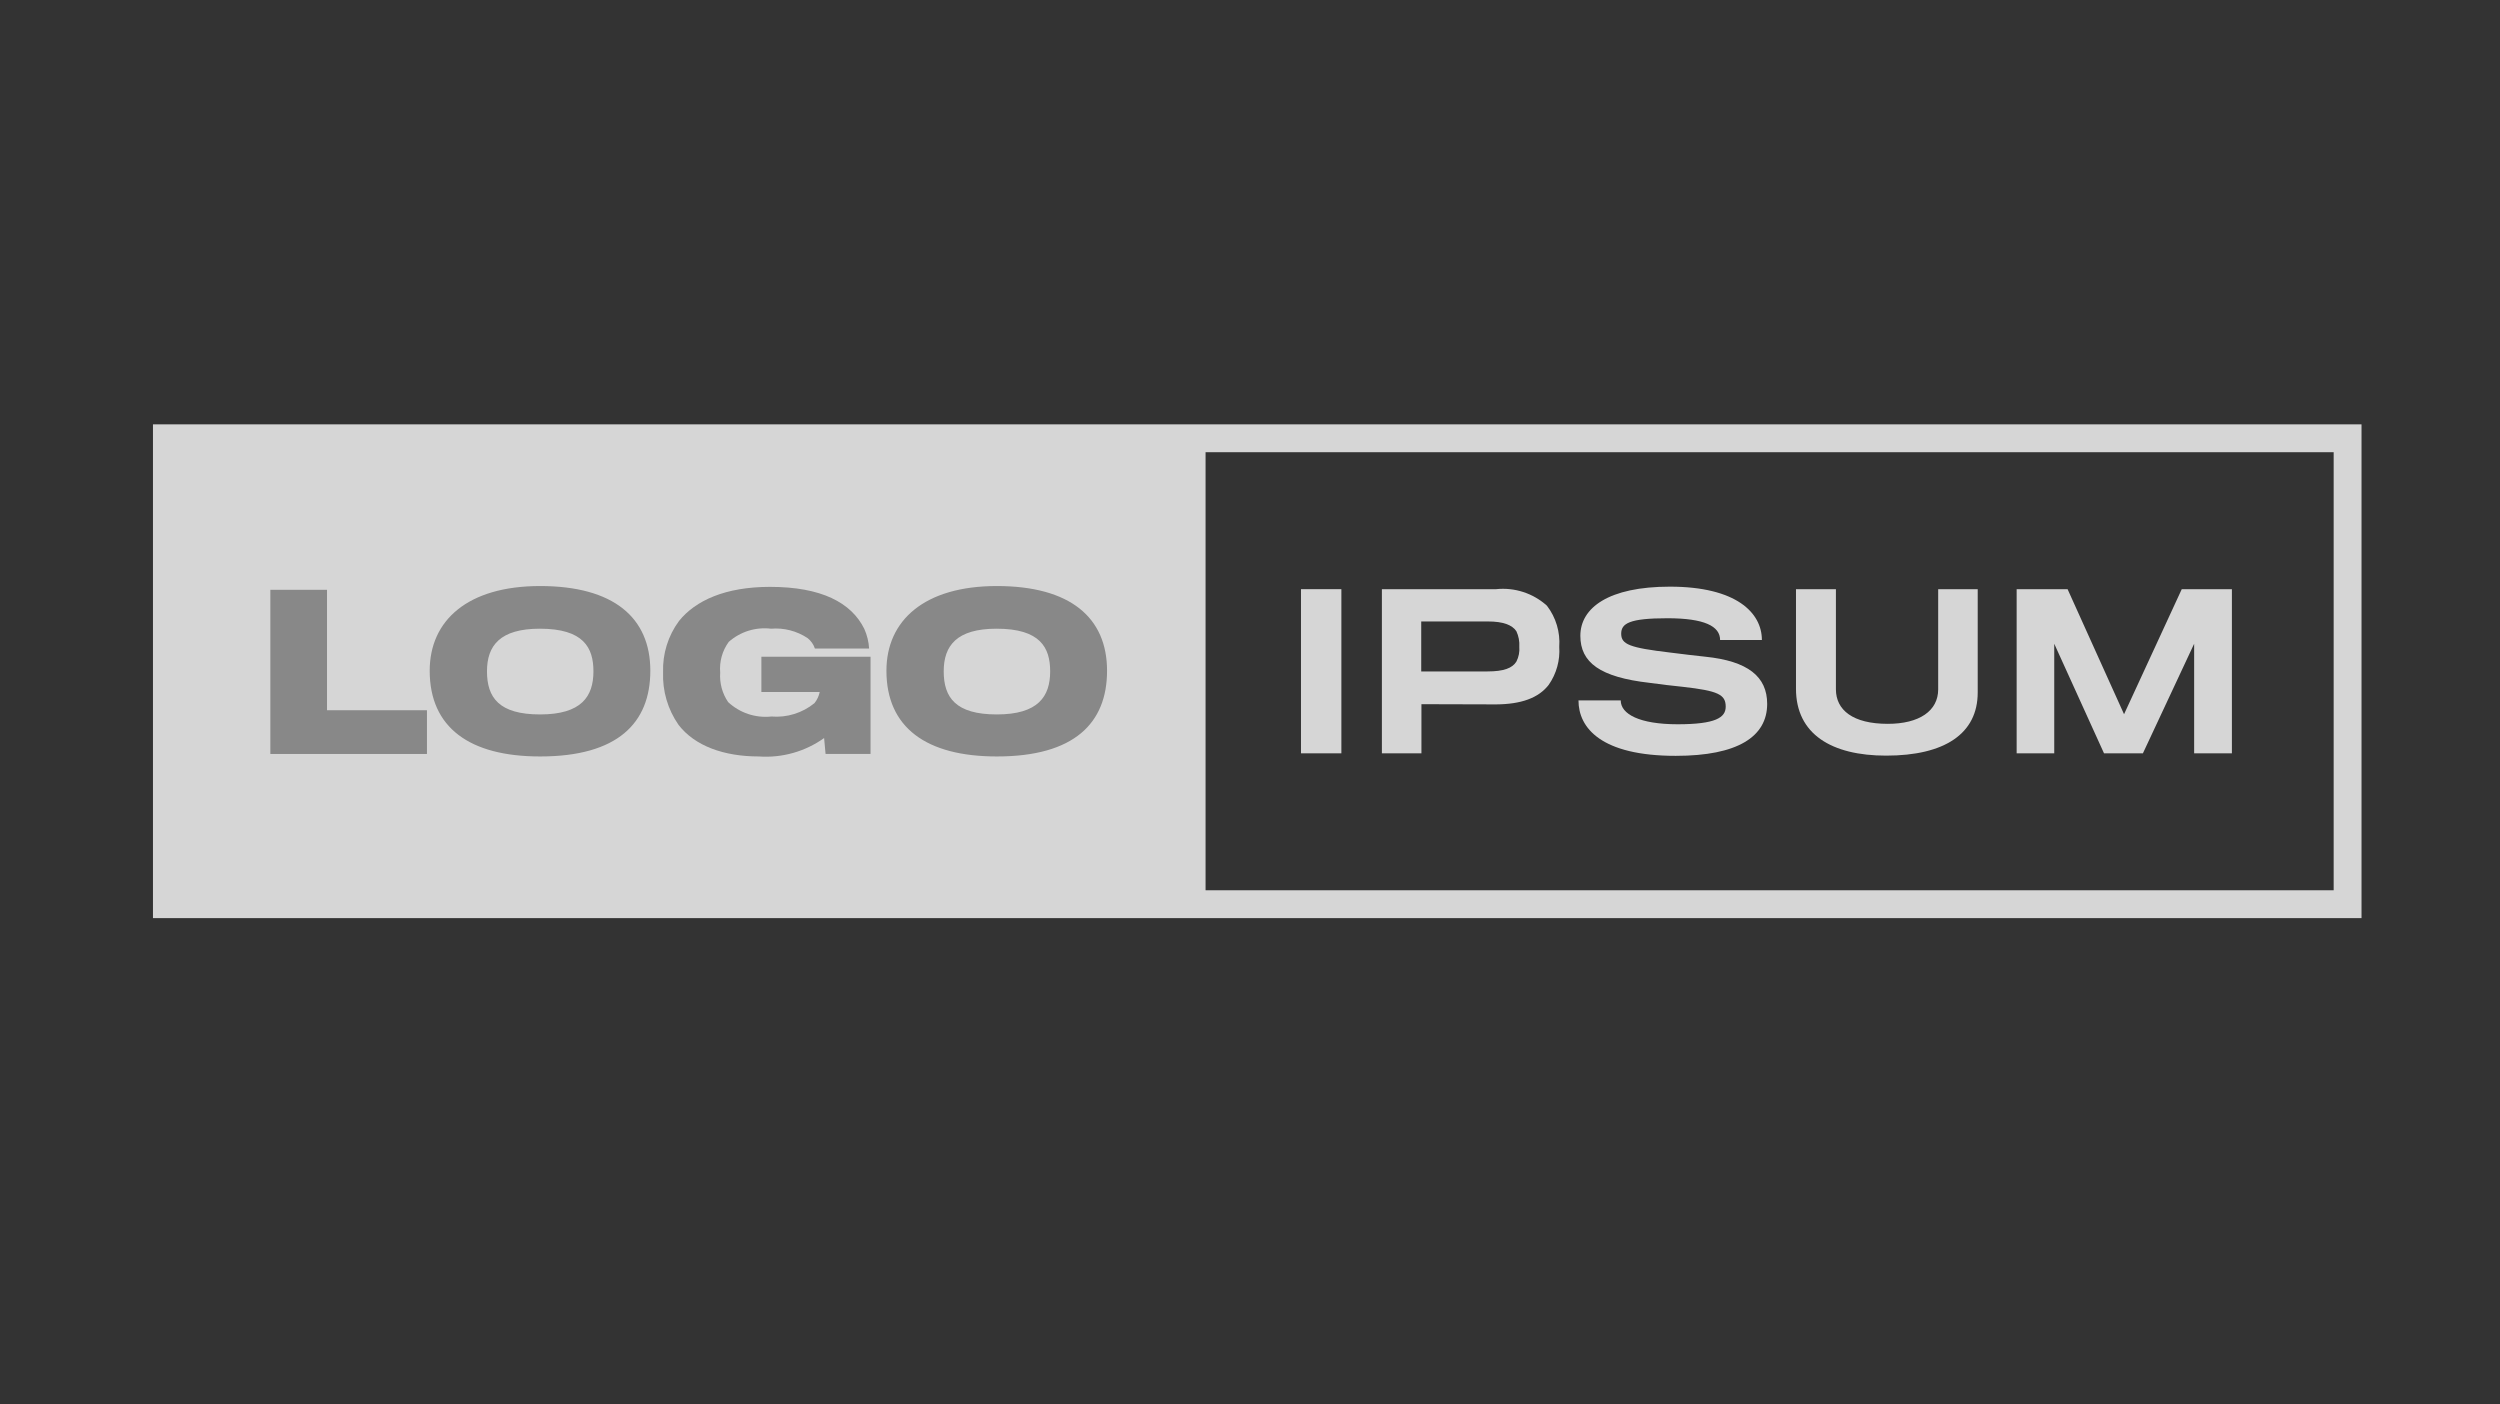 <svg xmlns="http://www.w3.org/2000/svg" width="178" height="100" viewBox="0 0 178 100" fill="none"><rect x="0" y="0" width="178" height="100" fill="#333333" stroke="none"/><g id="62601b85fa905a8074406b70_logo-10%201.svg" opacity="0.8"><path id="Vector" d="M10.891 30.214V65.37H168.14V30.214H10.891ZM166.157 63.387H85.836V32.197H166.157V63.387Z" fill="white"></path><path id="Vector_2" d="M19.249 53.682V41.994H23.283V50.569H30.399V53.682H19.249Z" fill="#9D9D9D"></path><path id="Vector_3" d="M46.303 47.756C46.303 51.477 43.98 53.86 38.456 53.86C33.438 53.86 30.595 51.806 30.595 47.756C30.595 44.167 33.306 41.726 38.456 41.726C43.687 41.726 46.303 43.974 46.303 47.756ZM42.253 47.8C42.253 46.115 41.553 44.763 38.441 44.763C35.597 44.763 34.673 45.969 34.673 47.8C34.673 49.662 35.521 50.868 38.454 50.868C41.406 50.868 42.253 49.587 42.253 47.8Z" fill="#9D9D9D"></path><path id="Vector_4" d="M58.781 53.682L58.677 52.549C57.328 53.513 55.685 53.976 54.031 53.86C51.545 53.86 49.475 53.116 48.314 51.612C47.548 50.515 47.161 49.197 47.212 47.86C47.169 46.551 47.569 45.265 48.347 44.212C49.522 42.753 51.652 41.785 54.824 41.785C58.472 41.785 60.616 42.902 61.538 44.778C61.736 45.22 61.852 45.694 61.881 46.177H58.022C57.924 45.884 57.743 45.625 57.501 45.433C56.732 44.923 55.814 44.687 54.895 44.763C54.356 44.698 53.809 44.748 53.291 44.909C52.772 45.071 52.294 45.341 51.887 45.701C51.426 46.333 51.209 47.111 51.278 47.89C51.224 48.633 51.423 49.373 51.843 49.989C52.253 50.371 52.74 50.66 53.272 50.838C53.804 51.015 54.367 51.076 54.925 51.016C56.032 51.106 57.131 50.765 57.992 50.063C58.177 49.832 58.304 49.56 58.364 49.27H54.211V46.758H61.982V53.682H58.781Z" fill="#9D9D9D"></path><path id="Vector_5" d="M78.822 47.756C78.822 51.477 76.499 53.86 70.975 53.86C65.958 53.86 63.114 51.806 63.114 47.756C63.114 44.167 65.825 41.726 70.975 41.726C76.202 41.726 78.822 43.974 78.822 47.756ZM74.772 47.8C74.772 46.115 74.072 44.763 70.96 44.763C68.116 44.763 67.192 45.969 67.192 47.8C67.192 49.662 68.041 50.868 70.973 50.868C73.924 50.868 74.772 49.587 74.772 47.8Z" fill="#9D9D9D"></path><path id="Vector_6" d="M92.63 53.637V41.949H95.506V53.637H92.63Z" fill="white"></path><path id="Vector_7" d="M110.273 48.754C109.544 49.706 108.29 50.142 106.522 50.153C106.149 50.153 101.206 50.138 101.206 50.138V53.637H98.391V41.949H106.523C107.174 41.88 107.834 41.949 108.456 42.152C109.08 42.354 109.653 42.686 110.14 43.125C110.783 43.962 111.095 45.006 111.019 46.058C111.084 47.015 110.821 47.966 110.273 48.754ZM107.966 44.943C107.668 44.496 107.027 44.248 105.941 44.248H101.191V47.806H105.91C107.071 47.806 107.683 47.569 107.966 47.106C108.134 46.781 108.206 46.414 108.174 46.049C108.199 45.669 108.127 45.288 107.966 44.943Z" fill="white"></path><path id="Vector_8" d="M119.312 53.816C114.011 53.816 112.388 51.833 112.388 49.87H115.396C115.396 50.838 116.721 51.568 119.446 51.568C122.155 51.568 122.87 51.091 122.87 50.316C122.87 49.453 122.334 49.185 119.817 48.902C119.322 48.858 117.972 48.694 117.465 48.62C113.896 48.217 112.521 47.16 112.521 45.269C112.521 43.274 114.532 41.77 118.894 41.77C123.629 41.77 125.446 43.632 125.446 45.567H122.471C122.471 44.585 121.354 44.019 118.719 44.019C116.009 44.019 115.429 44.39 115.429 45.12C115.429 45.88 116.024 46.118 118.899 46.46C119.555 46.55 121.013 46.714 121.415 46.757C124.453 47.07 125.823 48.171 125.823 50.122C125.818 52.445 123.733 53.816 119.312 53.816Z" fill="white"></path><path id="Vector_9" d="M134.291 53.801C130.406 53.801 127.874 52.267 127.874 49.041V41.949H130.717V49.081C130.717 50.555 131.924 51.537 134.41 51.537C136.658 51.537 137.999 50.615 137.999 49.081V41.949H140.813V49.306C140.813 52.238 138.46 53.801 134.291 53.801Z" fill="white"></path><path id="Vector_10" d="M156.223 53.637V45.835L152.575 53.637H149.806L146.262 45.835V53.637H143.585V41.949H147.212L151.232 50.853L155.341 41.949H158.911V53.637H156.223Z" fill="white"></path></g></svg>